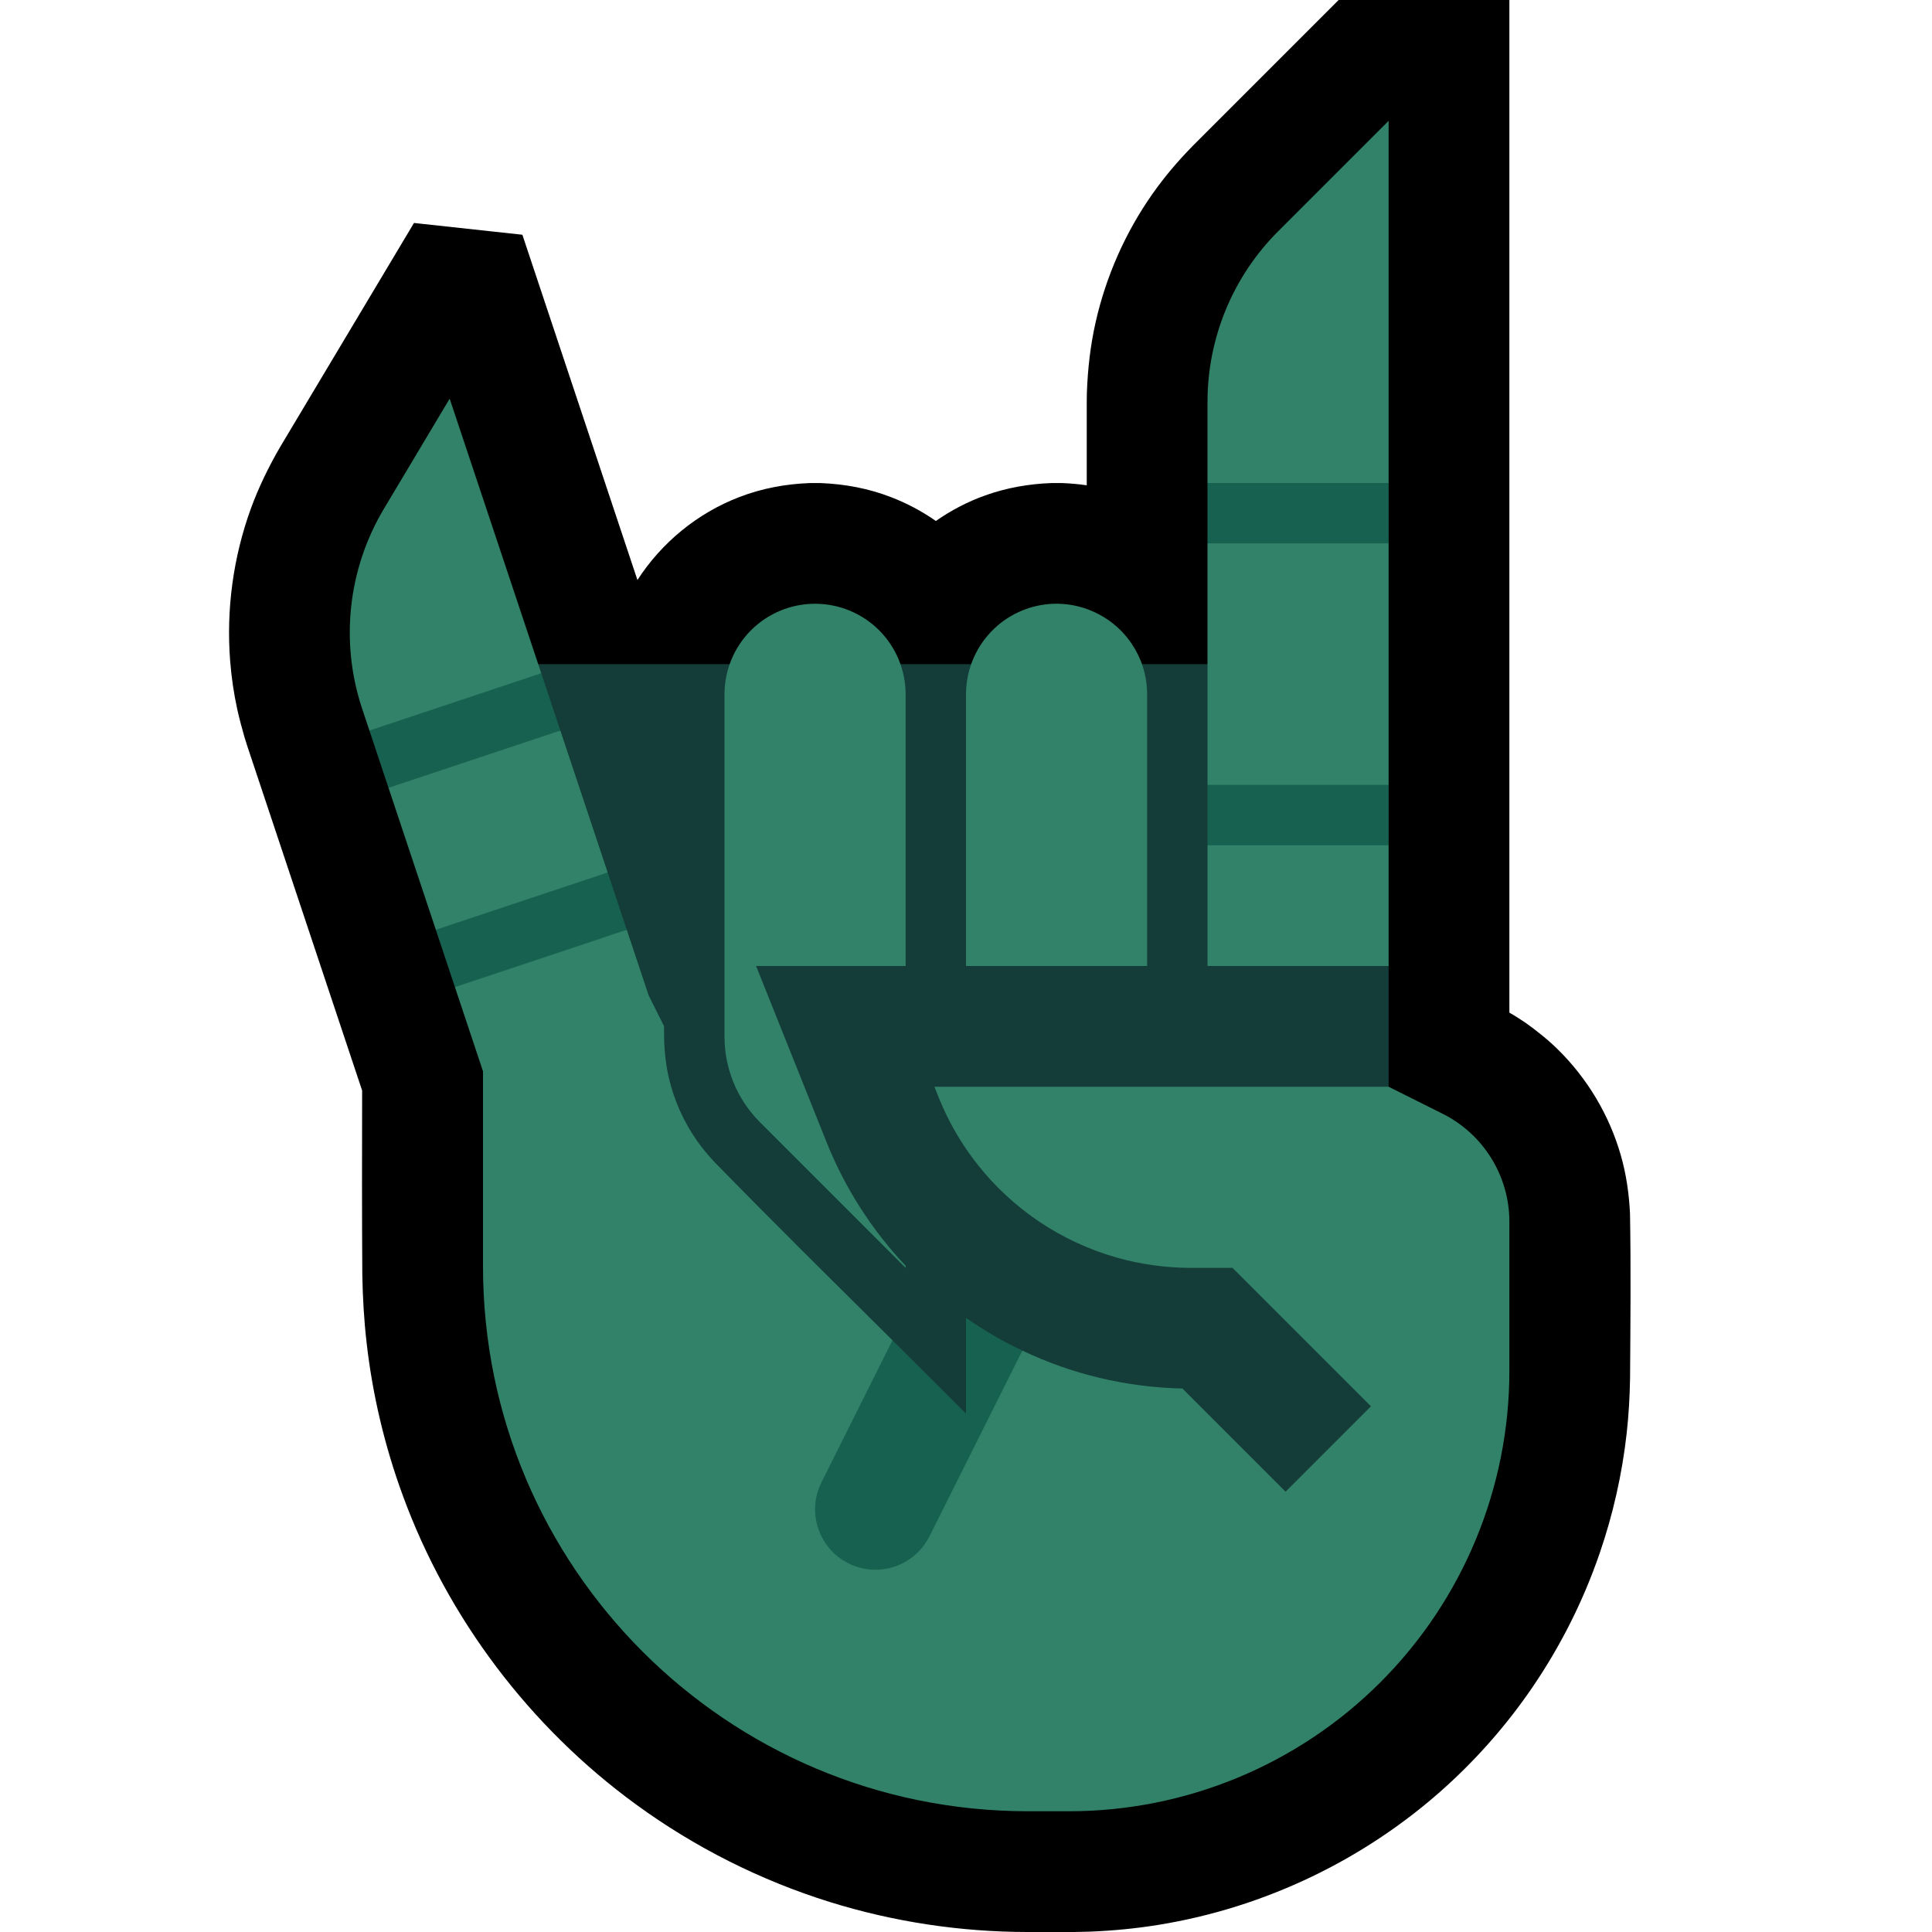 <?xml version="1.0" encoding="UTF-8" standalone="no"?>
<!DOCTYPE svg PUBLIC "-//W3C//DTD SVG 1.1//EN" "http://www.w3.org/Graphics/SVG/1.1/DTD/svg11.dtd">
<svg width="100%" height="100%" viewBox="0 0 32 32" version="1.1" xmlns="http://www.w3.org/2000/svg" xmlns:xlink="http://www.w3.org/1999/xlink" xml:space="preserve" xmlns:serif="http://www.serif.com/" style="fill-rule:evenodd;clip-rule:evenodd;stroke-linejoin:round;stroke-miterlimit:2;">

    <rect id="metal--clw-" serif:id="metal [clw]" x="0" y="0" width="32" height="32" style="fill:none;"/>
    <clipPath id="_clip1">
        <rect x="0" y="0" width="32" height="32"/>
    </clipPath>
    <g clip-path="url(#_clip1)">
        <g id="outline">
            <path d="M25,0l0,16.772c0.077,0.044 0.076,0.045 0.156,0.095l0.117,0.077c0.188,0.135 0.368,0.278 0.533,0.441c0.489,0.482 0.85,1.088 1.039,1.748c0.091,0.315 0.136,0.635 0.153,0.962c0.016,0.909 0.007,1.818 0.001,2.728c-0.005,0.306 -0.022,0.612 -0.056,0.916c-0.076,0.679 -0.227,1.349 -0.45,1.995c-0.271,0.787 -0.648,1.536 -1.118,2.223c-0.411,0.6 -0.892,1.151 -1.431,1.639c-1.324,1.199 -2.989,1.999 -4.752,2.285c-0.377,0.061 -0.757,0.098 -1.139,0.113c-0.085,0.003 -0.17,0.005 -0.255,0.006l-0.78,0c-1.108,-0.001 -2.213,-0.167 -3.271,-0.496c-1.15,-0.358 -2.24,-0.907 -3.213,-1.617c-1.757,-1.281 -3.117,-3.079 -3.864,-5.121c-0.299,-0.815 -0.5,-1.665 -0.598,-2.527c-0.043,-0.373 -0.064,-0.747 -0.071,-1.122c-0.007,-1.018 -0.005,-2.036 -0.003,-3.054l-1.901,-5.702l-0.045,-0.143c-0.045,-0.157 -0.088,-0.313 -0.123,-0.473c-0.057,-0.263 -0.096,-0.529 -0.117,-0.798c-0.067,-0.853 0.051,-1.719 0.343,-2.523c0.129,-0.353 0.293,-0.689 0.481,-1.014l2.221,-3.717c0.598,0.065 1.197,0.13 1.795,0.195l1.906,5.719c0.399,-0.618 0.99,-1.105 1.682,-1.372c0.376,-0.146 0.771,-0.219 1.173,-0.234c0.087,-0.001 0.087,-0.001 0.174,0c0.402,0.015 0.797,0.088 1.173,0.234c0.262,0.101 0.511,0.233 0.741,0.394c0.252,-0.176 0.527,-0.32 0.819,-0.424c0.352,-0.126 0.719,-0.19 1.093,-0.204c0.087,-0.001 0.087,-0.001 0.174,0c0.139,0.005 0.276,0.017 0.413,0.037l0,-1.394l0.002,-0.136c0.014,-0.395 0.058,-0.785 0.145,-1.171c0.172,-0.762 0.494,-1.49 0.944,-2.129c0.197,-0.281 0.418,-0.539 0.657,-0.784l2.424,-2.424l2.828,0Z"/>
        </g>
        <g id="emoji">
            <path d="M21,11l2,5.001l0,1.999l1,5l-2,2l-11,0l-3,-14l13,0Z" style="fill:#143D39;"/>
            <path d="M17.707,30l-0.682,0c-4.984,0 -9.025,-4.041 -9.025,-9.025l0,-3.231l-0.465,-1.395l0.465,-0.27l0,-0.635l-0.781,-0.044l-0.784,-2.351l1.065,-1.049l0.5,0.028l0,-0.318l-0.5,0.29l-1.381,0.1l-0.12,-0.359c-0.369,-1.105 -0.237,-2.316 0.361,-3.316c0.531,-0.889 1.088,-1.822 1.088,-1.822l1.517,4.548l-0.69,0.4l0.254,0.507l0.752,0.042l0.784,2.351l-0.227,0.224l0.368,0.738l0.175,-0.013l0.362,1.085l0.255,0.511c0.001,0.083 0.002,0.167 0.003,0.25c0.007,0.197 0.029,0.393 0.072,0.585c0.086,0.382 0.248,0.746 0.473,1.066c0.085,0.121 0.18,0.234 0.281,0.343c0.973,0.998 1.966,1.977 2.955,2.959l0.218,1.301l1,0.257l0.933,-1.387c0.814,0.388 1.715,0.608 2.651,0.628l1.709,1.709l1.414,-1.414l-2.293,-2.293l-0.69,0c-0.417,-0.001 -0.832,-0.058 -1.233,-0.172c-0.452,-0.129 -0.883,-0.329 -1.273,-0.59c-0.39,-0.262 -0.739,-0.584 -1.029,-0.953c-0.196,-0.248 -0.365,-0.517 -0.504,-0.8c-0.038,-0.077 -0.073,-0.155 -0.107,-0.234c-0.035,-0.083 -0.068,-0.167 -0.101,-0.251l7.523,0l0.894,0.447c0.678,0.339 1.106,1.032 1.106,1.789c0,0.657 0,1.524 0,2.471c0,1.934 -0.768,3.789 -2.136,5.157c-1.368,1.368 -3.223,2.136 -5.157,2.136Zm-5.184,-14l1.166,2.914c0.31,0.776 0.759,1.467 1.311,2.051l0,0.035c0,0 -1.541,-1.541 -2.414,-2.414c-0.375,-0.375 -0.586,-0.884 -0.586,-1.414c0,-1.339 0,-3.995 0,-5.672c0,-0.398 0.158,-0.779 0.439,-1.061c0.282,-0.281 0.663,-0.439 1.061,-0.439c0.398,0 0.779,0.158 1.061,0.439c0.281,0.282 0.439,0.663 0.439,1.061l0,4.5l-2.477,0Zm6.477,0l-3,0l0,-4.501c0.001,-0.209 0.044,-0.416 0.129,-0.607c0.079,-0.18 0.195,-0.344 0.337,-0.479c0.133,-0.127 0.29,-0.229 0.46,-0.299c0.159,-0.066 0.328,-0.104 0.5,-0.113c0.484,-0.024 0.96,0.194 1.257,0.577c0.087,0.111 0.157,0.234 0.21,0.364c0.071,0.178 0.106,0.367 0.107,0.557l0,4.501Zm4,0l-3,0l0,-2l0.5,-0.5l-0.5,-0.5l0,-4l0.5,-0.5l-0.5,-0.5c0,0 0,-0.649 0,-1.343c0,-1.061 0.421,-2.078 1.171,-2.827c0.842,-0.842 1.829,-1.829 1.829,-1.829l0,5.999l-0.5,0.5l0.5,0.5l0,4l-0.5,0.5l0.5,0.5l0,2Z" style="fill:#318268;"/>
            <path d="M14.782,22.199c0.25,0.249 0.969,0.966 1.218,1.215l0,-0.663l0,-0.923c0.295,0.206 0.607,0.388 0.933,0.542l-1.539,3.077c-0.064,0.127 -0.152,0.239 -0.263,0.329c-0.099,0.081 -0.215,0.142 -0.338,0.18c-0.119,0.036 -0.245,0.051 -0.369,0.041c-0.112,-0.008 -0.222,-0.036 -0.325,-0.081c-0.1,-0.044 -0.193,-0.104 -0.274,-0.178c-0.228,-0.208 -0.348,-0.519 -0.321,-0.826c0.011,-0.125 0.046,-0.247 0.102,-0.359l1.176,-2.354Z" style="fill:#176151;"/>
            <path d="M10.381,15.4l-2.846,0.949l-0.316,-0.949l2.846,-0.949l0.316,0.949Zm12.619,-2.4l0,1l-3,0l0,-1l3,0Zm-13.719,-0.9l-2.846,0.949l-0.316,-0.949l2.846,-0.949l0.316,0.949Zm13.719,-4.1l0,1l-3,0l0,-1l3,0Z" style="fill:#176151;"/>
        </g>
    </g>
</svg>
